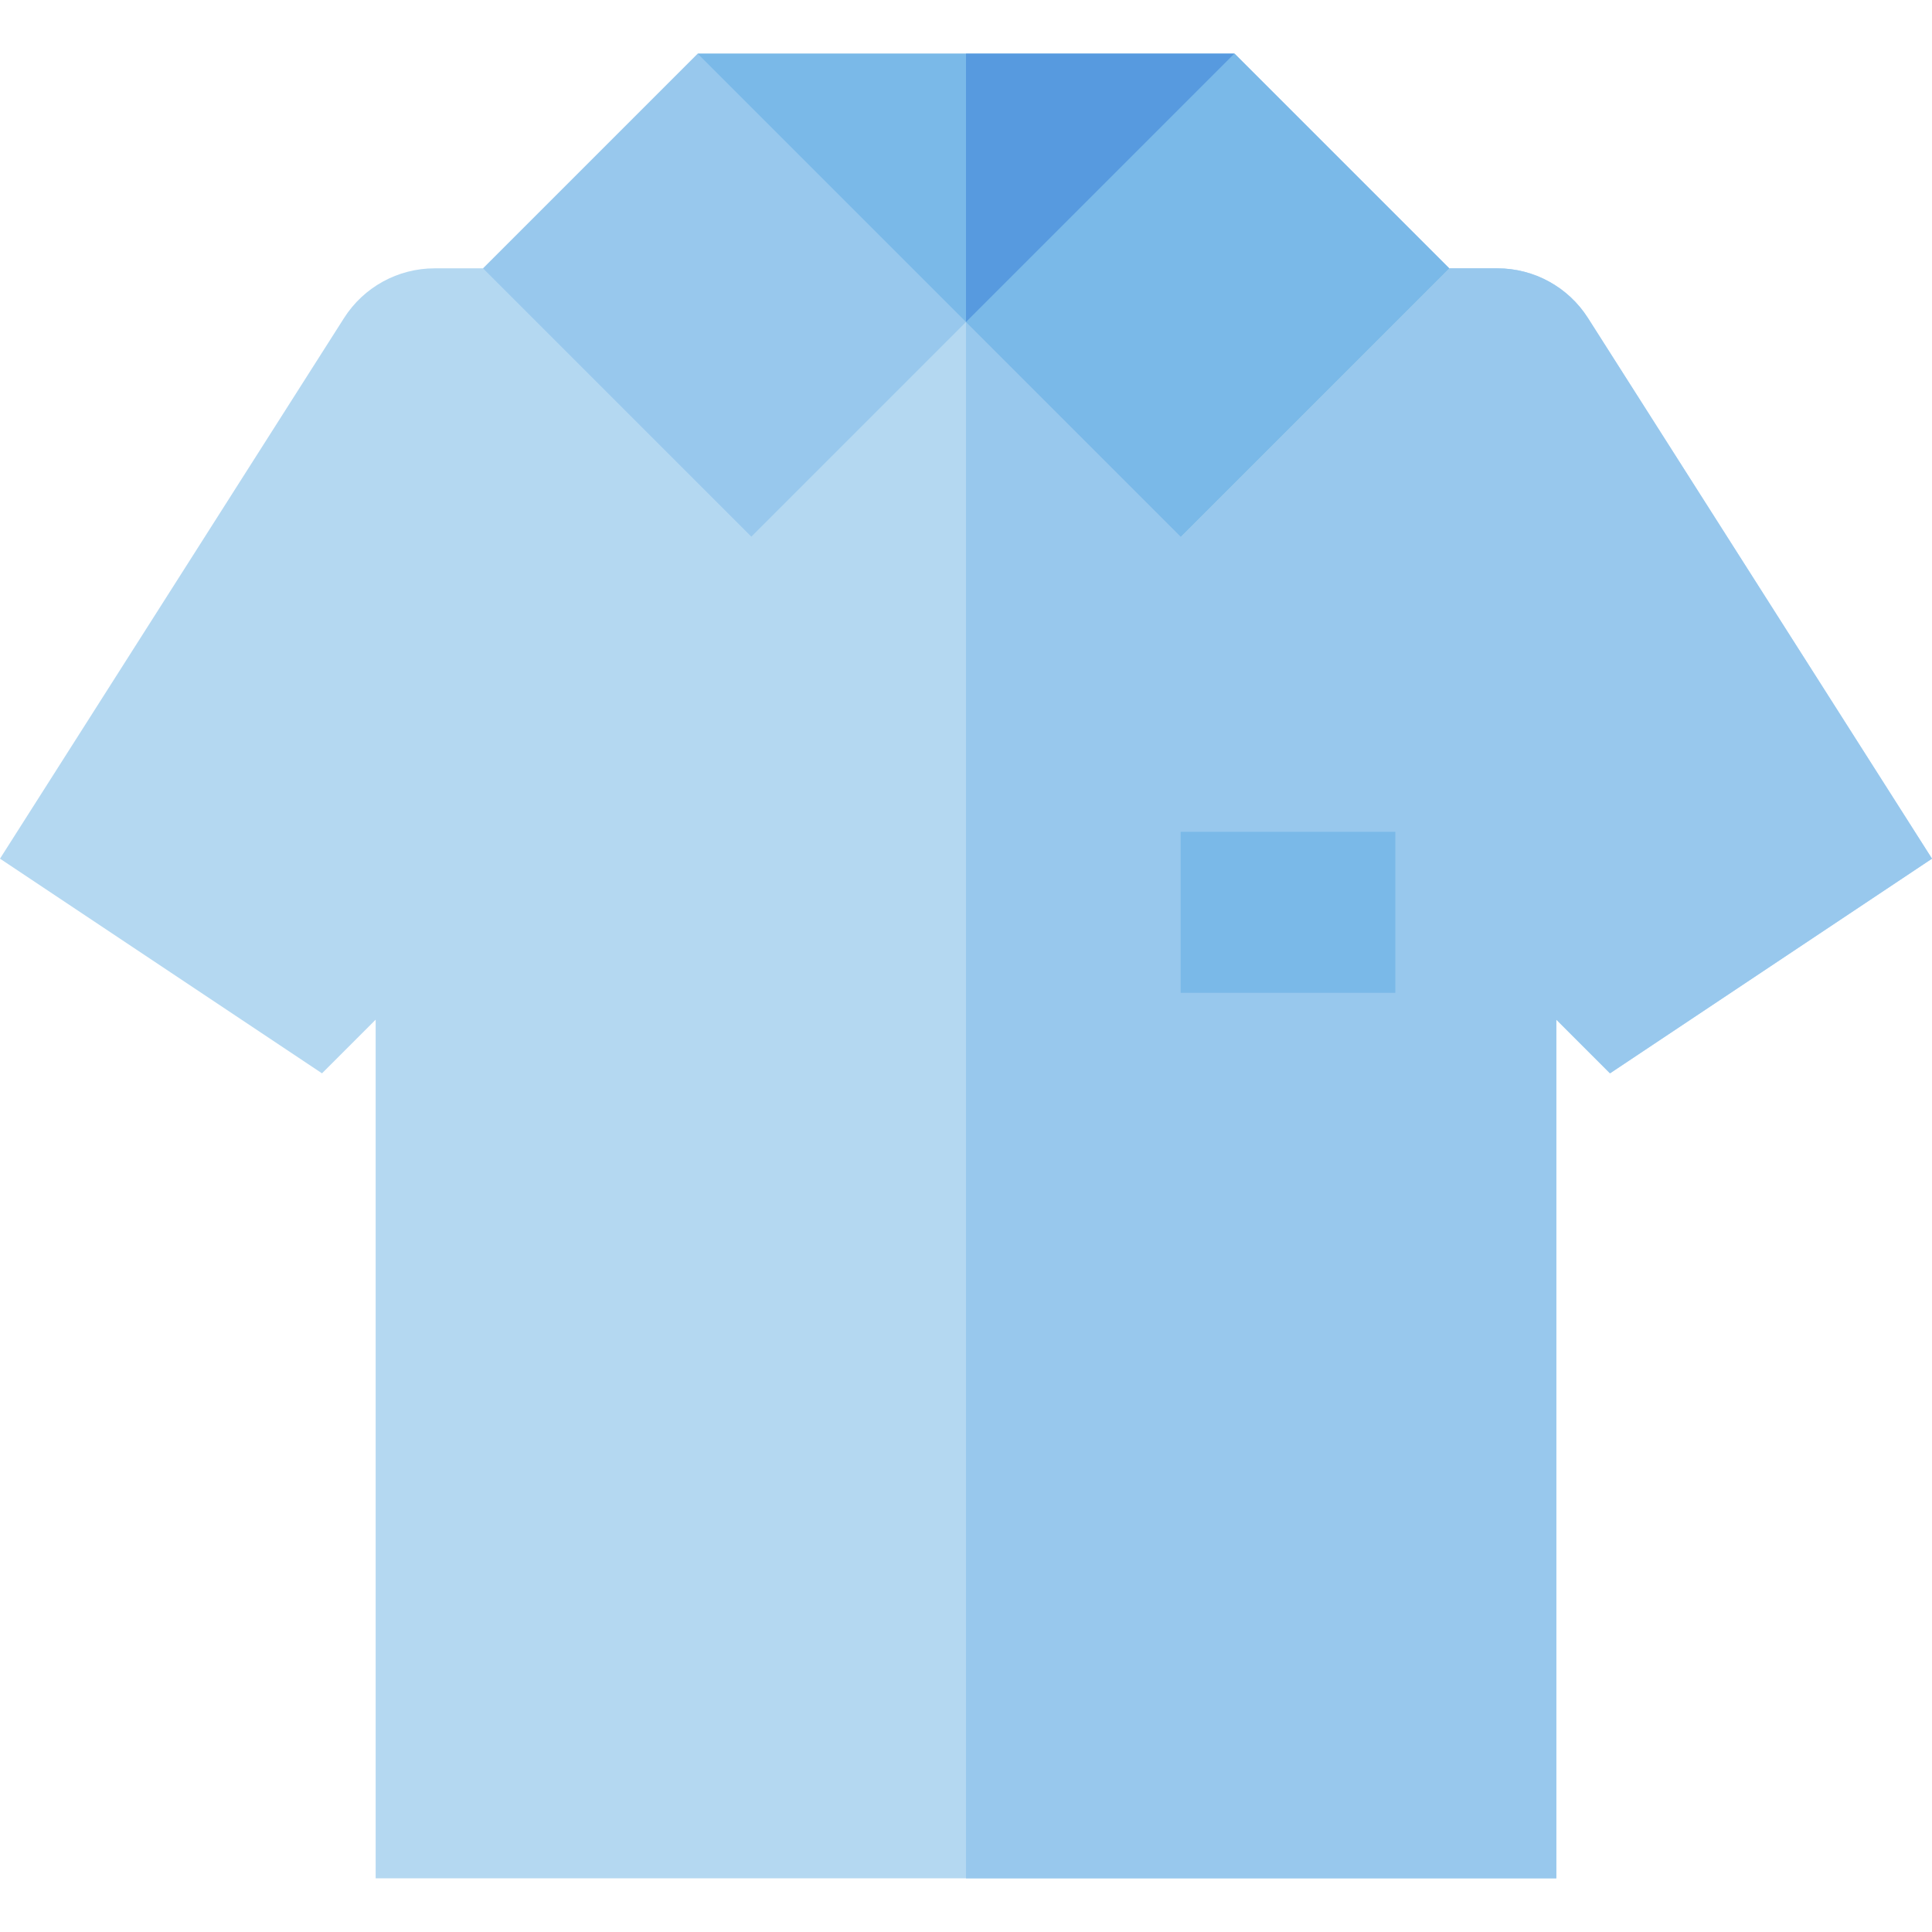 <?xml version="1.0" encoding="iso-8859-1"?>
<!-- Uploaded to: SVG Repo, www.svgrepo.com, Generator: SVG Repo Mixer Tools -->
<svg version="1.1" id="Layer_1" xmlns="http://www.w3.org/2000/svg" xmlns:xlink="http://www.w3.org/1999/xlink" 
	 viewBox="0 0 512 512" xml:space="preserve">
<path style="fill:#B4D8F1;" d="M420.827,84.284c-5.221-8.203-14.272-13.173-23.997-13.173H115.17
	c-9.725,0-18.776,4.969-23.997,13.173L0,227.556l85.333,56.889l14.222-14.222v227.556h312.889V270.222l14.222,14.222L512,227.556
	L420.827,84.284z"/>
<path style="fill:#98C8ED;" d="M420.827,84.284c-5.221-8.203-14.272-13.173-23.997-13.173H256v426.667h156.444V270.222
	l14.222,14.222L512,227.556L420.827,84.284z"/>
<rect x="312.889" y="220.444" style="fill:#7AB9E8;" width="56.889" height="42.667"/>
<polygon style="fill:#98C8ED;" points="256,85.333 312.889,142.222 384,71.111 327.111,14.222 184.889,14.222 128,71.111 
	199.111,142.222 "/>
<g>
	<polygon style="fill:#7AB9E8;" points="327.111,14.222 184.889,14.222 256,85.333 312.889,142.222 384,71.111 	"/>
	
		<rect x="269.721" y="37.995" transform="matrix(-0.707 0.707 -0.707 -0.707 601.591 -92.742)" style="fill:#7AB9E8;" width="100.564" height="80.454"/>
</g>
<polygon style="fill:#579ADF;" points="256,14.222 256,85.333 327.111,14.222 "/>
</svg>